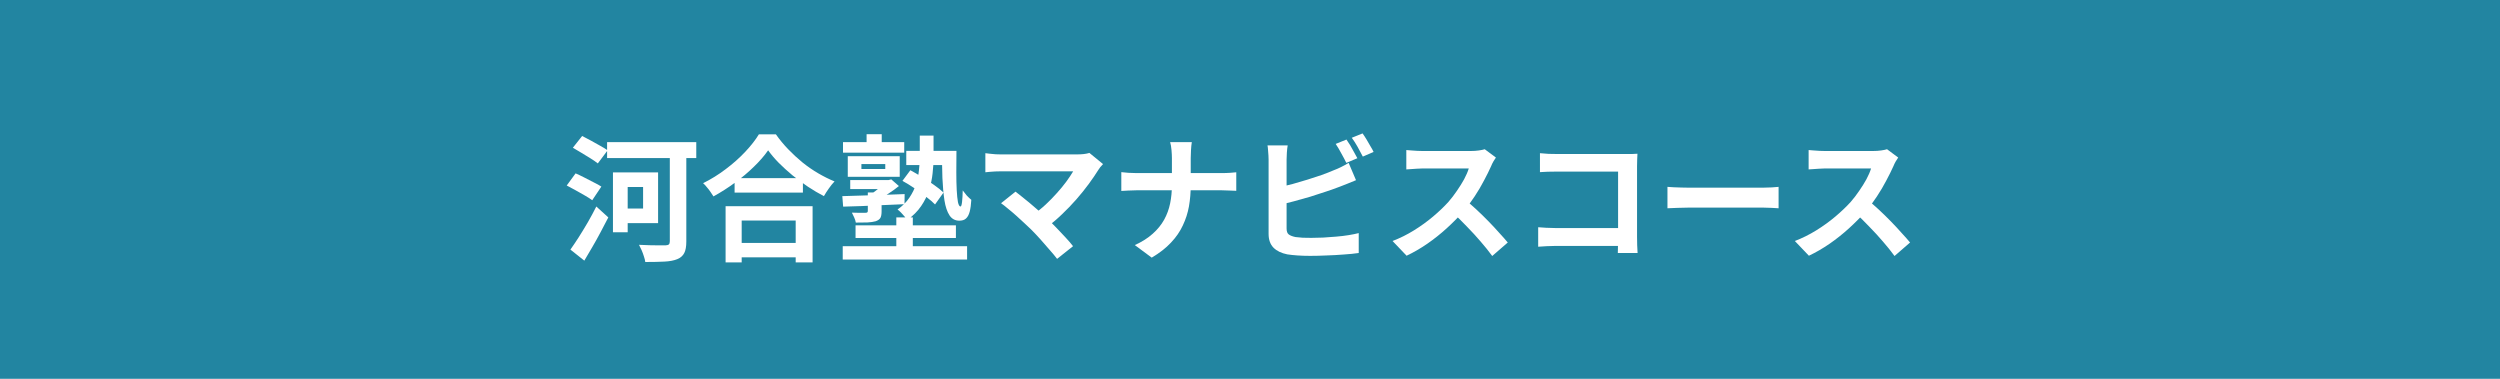 <svg width="330" height="50" viewBox="0 0 330 50" fill="none" xmlns="http://www.w3.org/2000/svg">
<path d="M0 0H330V50H0V0Z" fill="#2285A1"/>
<path d="M250.564 20.796C250.492 20.904 250.384 21.072 250.24 21.3C250.108 21.528 250.006 21.738 249.934 21.93C249.682 22.494 249.37 23.124 248.998 23.82C248.638 24.516 248.224 25.218 247.756 25.926C247.3 26.622 246.814 27.276 246.298 27.888C245.626 28.644 244.882 29.394 244.066 30.138C243.262 30.87 242.41 31.548 241.51 32.172C240.622 32.784 239.71 33.312 238.774 33.756L236.92 31.812C237.892 31.44 238.834 30.972 239.746 30.408C240.658 29.844 241.504 29.232 242.284 28.572C243.064 27.912 243.736 27.27 244.3 26.646C244.696 26.19 245.068 25.704 245.416 25.188C245.776 24.672 246.094 24.162 246.37 23.658C246.646 23.142 246.85 22.668 246.982 22.236C246.862 22.236 246.646 22.236 246.334 22.236C246.022 22.236 245.656 22.236 245.236 22.236C244.828 22.236 244.396 22.236 243.94 22.236C243.484 22.236 243.046 22.236 242.626 22.236C242.218 22.236 241.858 22.236 241.546 22.236C241.234 22.236 241.012 22.236 240.88 22.236C240.628 22.236 240.364 22.248 240.088 22.272C239.812 22.284 239.548 22.302 239.296 22.326C239.056 22.338 238.87 22.35 238.738 22.362V19.806C238.918 19.818 239.14 19.836 239.404 19.86C239.668 19.884 239.932 19.902 240.196 19.914C240.472 19.926 240.7 19.932 240.88 19.932C241.036 19.932 241.282 19.932 241.618 19.932C241.954 19.932 242.338 19.932 242.77 19.932C243.202 19.932 243.646 19.932 244.102 19.932C244.57 19.932 245.014 19.932 245.434 19.932C245.866 19.932 246.238 19.932 246.55 19.932C246.862 19.932 247.09 19.932 247.234 19.932C247.63 19.932 247.99 19.908 248.314 19.86C248.65 19.812 248.908 19.758 249.088 19.698L250.564 20.796ZM246.532 26.394C247 26.766 247.498 27.198 248.026 27.69C248.554 28.182 249.076 28.692 249.592 29.22C250.108 29.748 250.582 30.258 251.014 30.75C251.458 31.23 251.83 31.65 252.13 32.01L250.078 33.792C249.634 33.18 249.124 32.544 248.548 31.884C247.984 31.224 247.384 30.57 246.748 29.922C246.124 29.262 245.488 28.638 244.84 28.05L246.532 26.394Z" fill="white"/>
<path d="M220.104 24.666C220.32 24.678 220.596 24.696 220.932 24.72C221.268 24.732 221.616 24.744 221.976 24.756C222.348 24.768 222.69 24.774 223.002 24.774C223.302 24.774 223.674 24.774 224.118 24.774C224.562 24.774 225.042 24.774 225.558 24.774C226.086 24.774 226.626 24.774 227.178 24.774C227.742 24.774 228.3 24.774 228.852 24.774C229.404 24.774 229.926 24.774 230.418 24.774C230.91 24.774 231.348 24.774 231.732 24.774C232.128 24.774 232.44 24.774 232.668 24.774C233.088 24.774 233.484 24.762 233.856 24.738C234.228 24.702 234.534 24.678 234.774 24.666V27.492C234.57 27.48 234.264 27.462 233.856 27.438C233.448 27.414 233.052 27.402 232.668 27.402C232.44 27.402 232.128 27.402 231.732 27.402C231.336 27.402 230.892 27.402 230.4 27.402C229.908 27.402 229.386 27.402 228.834 27.402C228.294 27.402 227.742 27.402 227.178 27.402C226.614 27.402 226.068 27.402 225.54 27.402C225.024 27.402 224.544 27.402 224.1 27.402C223.668 27.402 223.302 27.402 223.002 27.402C222.486 27.402 221.958 27.414 221.418 27.438C220.878 27.45 220.44 27.468 220.104 27.492V24.666Z" fill="white"/>
<path d="M203.274 20.22C203.61 20.256 203.988 20.286 204.408 20.31C204.828 20.322 205.188 20.328 205.488 20.328H214.56C214.824 20.328 215.112 20.328 215.424 20.328C215.748 20.316 215.988 20.304 216.144 20.292C216.132 20.496 216.12 20.76 216.108 21.084C216.096 21.396 216.09 21.684 216.09 21.948V31.272C216.09 31.584 216.096 31.95 216.108 32.37C216.132 32.79 216.15 33.132 216.162 33.396H213.552C213.564 33.132 213.57 32.844 213.57 32.532C213.582 32.208 213.588 31.884 213.588 31.56V22.65H205.506C205.122 22.65 204.714 22.656 204.282 22.668C203.862 22.68 203.526 22.698 203.274 22.722V20.22ZM203.04 29.994C203.352 30.018 203.7 30.042 204.084 30.066C204.48 30.09 204.882 30.102 205.29 30.102H215.01V32.46H205.362C205.014 32.46 204.612 32.472 204.156 32.496C203.712 32.52 203.34 32.544 203.04 32.568V29.994Z" fill="white"/>
<path d="M197.46 20.796C197.388 20.904 197.28 21.072 197.136 21.3C197.004 21.528 196.902 21.738 196.83 21.93C196.578 22.494 196.266 23.124 195.894 23.82C195.534 24.516 195.12 25.218 194.652 25.926C194.196 26.622 193.71 27.276 193.194 27.888C192.522 28.644 191.778 29.394 190.962 30.138C190.158 30.87 189.306 31.548 188.406 32.172C187.518 32.784 186.606 33.312 185.67 33.756L183.816 31.812C184.788 31.44 185.73 30.972 186.642 30.408C187.554 29.844 188.4 29.232 189.18 28.572C189.96 27.912 190.632 27.27 191.196 26.646C191.592 26.19 191.964 25.704 192.312 25.188C192.672 24.672 192.99 24.162 193.266 23.658C193.542 23.142 193.746 22.668 193.878 22.236C193.758 22.236 193.542 22.236 193.23 22.236C192.918 22.236 192.552 22.236 192.132 22.236C191.724 22.236 191.292 22.236 190.836 22.236C190.38 22.236 189.942 22.236 189.522 22.236C189.114 22.236 188.754 22.236 188.442 22.236C188.13 22.236 187.908 22.236 187.776 22.236C187.524 22.236 187.26 22.248 186.984 22.272C186.708 22.284 186.444 22.302 186.192 22.326C185.952 22.338 185.766 22.35 185.634 22.362V19.806C185.814 19.818 186.036 19.836 186.3 19.86C186.564 19.884 186.828 19.902 187.092 19.914C187.368 19.926 187.596 19.932 187.776 19.932C187.932 19.932 188.178 19.932 188.514 19.932C188.85 19.932 189.234 19.932 189.666 19.932C190.098 19.932 190.542 19.932 190.998 19.932C191.466 19.932 191.91 19.932 192.33 19.932C192.762 19.932 193.134 19.932 193.446 19.932C193.758 19.932 193.986 19.932 194.13 19.932C194.526 19.932 194.886 19.908 195.21 19.86C195.546 19.812 195.804 19.758 195.984 19.698L197.46 20.796ZM193.428 26.394C193.896 26.766 194.394 27.198 194.922 27.69C195.45 28.182 195.972 28.692 196.488 29.22C197.004 29.748 197.478 30.258 197.91 30.75C198.354 31.23 198.726 31.65 199.026 32.01L196.974 33.792C196.53 33.18 196.02 32.544 195.444 31.884C194.88 31.224 194.28 30.57 193.644 29.922C193.02 29.262 192.384 28.638 191.736 28.05L193.428 26.394Z" fill="white"/>
<path d="M177.732 18.42C177.888 18.636 178.056 18.894 178.236 19.194C178.416 19.494 178.584 19.794 178.74 20.094C178.908 20.394 179.052 20.658 179.172 20.886L177.714 21.498C177.534 21.126 177.312 20.706 177.048 20.238C176.796 19.758 176.55 19.344 176.31 18.996L177.732 18.42ZM179.856 17.61C180.024 17.838 180.198 18.102 180.378 18.402C180.558 18.702 180.732 19.002 180.9 19.302C181.08 19.59 181.218 19.842 181.314 20.058L179.892 20.67C179.7 20.286 179.472 19.86 179.208 19.392C178.944 18.924 178.686 18.522 178.434 18.186L179.856 17.61ZM169.974 19.194C169.926 19.47 169.89 19.788 169.866 20.148C169.842 20.508 169.83 20.814 169.83 21.066C169.83 21.246 169.83 21.564 169.83 22.02C169.83 22.464 169.83 22.992 169.83 23.604C169.83 24.216 169.83 24.858 169.83 25.53C169.83 26.19 169.83 26.832 169.83 27.456C169.83 28.068 169.83 28.614 169.83 29.094C169.83 29.574 169.83 29.928 169.83 30.156C169.83 30.54 169.926 30.804 170.118 30.948C170.31 31.092 170.604 31.206 171 31.29C171.276 31.326 171.594 31.356 171.954 31.38C172.314 31.392 172.692 31.398 173.088 31.398C173.556 31.398 174.072 31.386 174.636 31.362C175.212 31.326 175.788 31.284 176.364 31.236C176.952 31.188 177.504 31.122 178.02 31.038C178.536 30.954 178.98 30.864 179.352 30.768V33.396C178.788 33.48 178.134 33.546 177.39 33.594C176.646 33.654 175.884 33.696 175.104 33.72C174.336 33.756 173.616 33.774 172.944 33.774C172.356 33.774 171.798 33.756 171.27 33.72C170.754 33.684 170.304 33.636 169.92 33.576C169.14 33.42 168.534 33.126 168.102 32.694C167.67 32.25 167.454 31.644 167.454 30.876C167.454 30.528 167.454 30.078 167.454 29.526C167.454 28.962 167.454 28.344 167.454 27.672C167.454 26.988 167.454 26.304 167.454 25.62C167.454 24.924 167.454 24.27 167.454 23.658C167.454 23.034 167.454 22.494 167.454 22.038C167.454 21.582 167.454 21.258 167.454 21.066C167.454 20.934 167.448 20.754 167.436 20.526C167.424 20.298 167.406 20.064 167.382 19.824C167.37 19.584 167.346 19.374 167.31 19.194H169.974ZM168.786 24.72C169.362 24.6 169.974 24.456 170.622 24.288C171.27 24.108 171.924 23.916 172.584 23.712C173.244 23.508 173.868 23.304 174.456 23.1C175.056 22.884 175.59 22.674 176.058 22.47C176.382 22.35 176.7 22.212 177.012 22.056C177.336 21.9 177.672 21.714 178.02 21.498L178.992 23.784C178.644 23.916 178.278 24.066 177.894 24.234C177.522 24.39 177.186 24.522 176.886 24.63C176.358 24.834 175.752 25.05 175.068 25.278C174.396 25.506 173.694 25.734 172.962 25.962C172.23 26.178 171.504 26.382 170.784 26.574C170.076 26.766 169.416 26.934 168.804 27.078L168.786 24.72Z" fill="white"/>
<path d="M154.692 20.868C154.692 20.568 154.674 20.214 154.638 19.806C154.602 19.386 154.542 19.038 154.458 18.762H157.32C157.272 19.038 157.236 19.392 157.212 19.824C157.188 20.244 157.176 20.598 157.176 20.886C157.176 21.222 157.176 21.588 157.176 21.984C157.176 22.38 157.176 22.788 157.176 23.208C157.176 23.628 157.176 24.036 157.176 24.432C157.176 25.416 157.098 26.352 156.942 27.24C156.786 28.116 156.516 28.956 156.132 29.76C155.76 30.564 155.238 31.32 154.566 32.028C153.906 32.736 153.06 33.396 152.028 34.008L149.796 32.352C150.744 31.92 151.53 31.422 152.154 30.858C152.79 30.294 153.294 29.676 153.666 29.004C154.038 28.332 154.302 27.612 154.458 26.844C154.614 26.076 154.692 25.272 154.692 24.432C154.692 24.036 154.692 23.628 154.692 23.208C154.692 22.776 154.692 22.362 154.692 21.966C154.692 21.558 154.692 21.192 154.692 20.868ZM148.014 22.722C148.29 22.746 148.602 22.776 148.95 22.812C149.298 22.836 149.652 22.848 150.012 22.848C150.168 22.848 150.462 22.848 150.894 22.848C151.338 22.848 151.872 22.848 152.496 22.848C153.12 22.848 153.792 22.848 154.512 22.848C155.232 22.848 155.952 22.848 156.672 22.848C157.404 22.848 158.082 22.848 158.706 22.848C159.33 22.848 159.864 22.848 160.308 22.848C160.752 22.848 161.058 22.848 161.226 22.848C161.646 22.848 162.03 22.836 162.378 22.812C162.738 22.788 163.008 22.764 163.188 22.74V25.188C163.008 25.176 162.72 25.164 162.324 25.152C161.94 25.128 161.568 25.116 161.208 25.116C161.04 25.116 160.734 25.116 160.29 25.116C159.858 25.116 159.324 25.116 158.688 25.116C158.064 25.116 157.392 25.116 156.672 25.116C155.964 25.116 155.25 25.116 154.53 25.116C153.81 25.116 153.138 25.116 152.514 25.116C151.89 25.116 151.362 25.116 150.93 25.116C150.498 25.116 150.216 25.116 150.084 25.116C149.688 25.116 149.316 25.128 148.968 25.152C148.62 25.164 148.302 25.182 148.014 25.206V22.722Z" fill="white"/>
<path d="M145.602 21.66C145.47 21.804 145.35 21.936 145.242 22.056C145.146 22.176 145.062 22.296 144.99 22.416C144.63 22.992 144.204 23.616 143.712 24.288C143.22 24.96 142.674 25.638 142.074 26.322C141.474 27.006 140.838 27.666 140.166 28.302C139.506 28.938 138.822 29.514 138.114 30.03L136.332 28.356C136.932 27.948 137.496 27.498 138.024 27.006C138.564 26.502 139.062 25.992 139.518 25.476C139.986 24.96 140.4 24.456 140.76 23.964C141.12 23.472 141.42 23.022 141.66 22.614C141.42 22.614 141.102 22.614 140.706 22.614C140.31 22.614 139.848 22.614 139.32 22.614C138.804 22.614 138.258 22.614 137.682 22.614C137.106 22.614 136.53 22.614 135.954 22.614C135.39 22.614 134.85 22.614 134.334 22.614C133.83 22.614 133.386 22.614 133.002 22.614C132.63 22.614 132.342 22.614 132.138 22.614C131.898 22.614 131.64 22.62 131.364 22.632C131.1 22.644 130.848 22.662 130.608 22.686C130.368 22.71 130.188 22.728 130.068 22.74V20.22C130.224 20.232 130.422 20.256 130.662 20.292C130.914 20.328 131.172 20.352 131.436 20.364C131.7 20.376 131.934 20.382 132.138 20.382C132.294 20.382 132.558 20.382 132.93 20.382C133.314 20.382 133.764 20.382 134.28 20.382C134.796 20.382 135.348 20.382 135.936 20.382C136.536 20.382 137.136 20.382 137.736 20.382C138.348 20.382 138.936 20.382 139.5 20.382C140.064 20.382 140.568 20.382 141.012 20.382C141.468 20.382 141.84 20.382 142.128 20.382C142.836 20.382 143.394 20.316 143.802 20.184L145.602 21.66ZM136.098 30.282C135.834 30.018 135.528 29.73 135.18 29.418C134.844 29.094 134.49 28.77 134.118 28.446C133.758 28.122 133.404 27.822 133.056 27.546C132.72 27.258 132.414 27.018 132.138 26.826L134.046 25.296C134.286 25.476 134.568 25.698 134.892 25.962C135.228 26.226 135.582 26.514 135.954 26.826C136.326 27.138 136.704 27.462 137.088 27.798C137.472 28.134 137.838 28.464 138.186 28.788C138.582 29.172 138.99 29.586 139.41 30.03C139.842 30.474 140.25 30.906 140.634 31.326C141.03 31.746 141.366 32.136 141.642 32.496L139.536 34.17C139.284 33.834 138.96 33.444 138.564 33C138.18 32.544 137.772 32.076 137.34 31.596C136.908 31.116 136.494 30.678 136.098 30.282Z" fill="white"/>
<path d="M111.24 32.496H127.656V34.26H111.24V32.496ZM112.932 29.742H126.18V31.416H112.932V29.742ZM118.314 28.698H120.492V33.396H118.314V28.698ZM111.276 18.762H119.358V20.148H111.276V18.762ZM119.124 23.874L120.168 22.47C120.66 22.734 121.182 23.04 121.734 23.388C122.298 23.724 122.826 24.072 123.318 24.432C123.822 24.78 124.23 25.11 124.542 25.422L123.426 26.988C123.138 26.688 122.748 26.352 122.256 25.98C121.776 25.596 121.26 25.218 120.708 24.846C120.156 24.474 119.628 24.15 119.124 23.874ZM114.39 17.718H116.388V19.59H114.39V17.718ZM114.552 25.404H116.37V27.906C116.37 28.29 116.316 28.578 116.208 28.77C116.1 28.95 115.896 29.094 115.596 29.202C115.296 29.286 114.93 29.34 114.498 29.364C114.066 29.376 113.556 29.382 112.968 29.382C112.932 29.166 112.86 28.938 112.752 28.698C112.644 28.458 112.542 28.248 112.446 28.068C112.698 28.08 112.944 28.086 113.184 28.086C113.424 28.086 113.64 28.086 113.832 28.086C114.036 28.086 114.174 28.086 114.246 28.086C114.366 28.086 114.444 28.068 114.48 28.032C114.528 27.996 114.552 27.93 114.552 27.834V25.404ZM111.186 25.89C111.882 25.866 112.674 25.842 113.562 25.818C114.45 25.794 115.398 25.764 116.406 25.728C117.414 25.692 118.416 25.656 119.412 25.62L119.394 26.952C118.41 26.988 117.432 27.03 116.46 27.078C115.488 27.126 114.558 27.168 113.67 27.204C112.794 27.228 112.002 27.252 111.294 27.276L111.186 25.89ZM112.23 23.766H117.342V24.954H112.23V23.766ZM119.628 19.914H125.262V21.786H119.628V19.914ZM116.856 23.766H117.306L117.648 23.676L118.656 24.558C118.248 24.894 117.792 25.224 117.288 25.548C116.784 25.872 116.31 26.16 115.866 26.412C115.782 26.28 115.656 26.13 115.488 25.962C115.332 25.782 115.194 25.644 115.074 25.548C115.386 25.344 115.71 25.104 116.046 24.828C116.394 24.54 116.664 24.276 116.856 24.036V23.766ZM124.344 19.914H126.252C126.24 20.922 126.234 21.87 126.234 22.758C126.234 23.634 126.252 24.414 126.288 25.098C126.324 25.77 126.378 26.298 126.45 26.682C126.534 27.066 126.648 27.258 126.792 27.258C126.876 27.258 126.942 27.06 126.99 26.664C127.038 26.256 127.068 25.746 127.08 25.134C127.236 25.35 127.416 25.578 127.62 25.818C127.836 26.046 128.034 26.232 128.214 26.376C128.178 27.012 128.106 27.534 127.998 27.942C127.89 28.35 127.728 28.65 127.512 28.842C127.308 29.034 127.014 29.13 126.63 29.13C126.078 29.13 125.646 28.896 125.334 28.428C125.022 27.948 124.8 27.288 124.668 26.448C124.536 25.596 124.446 24.612 124.398 23.496C124.362 22.38 124.344 21.186 124.344 19.914ZM113.706 21.66V22.308H116.856V21.66H113.706ZM111.906 20.616H118.764V23.334H111.906V20.616ZM121.41 17.898H123.228V20.85C123.228 21.474 123.186 22.152 123.102 22.884C123.03 23.604 122.874 24.336 122.634 25.08C122.406 25.812 122.058 26.52 121.59 27.204C121.134 27.876 120.522 28.488 119.754 29.04C119.67 28.896 119.55 28.74 119.394 28.572C119.25 28.392 119.094 28.218 118.926 28.05C118.758 27.882 118.608 27.75 118.476 27.654C119.136 27.186 119.658 26.664 120.042 26.088C120.438 25.5 120.732 24.9 120.924 24.288C121.116 23.676 121.242 23.07 121.302 22.47C121.374 21.87 121.41 21.312 121.41 20.796V17.898Z" fill="white"/>
<path d="M96.966 23.514H105.984V25.422H96.966V23.514ZM96.732 32.064H106.038V33.972H96.732V32.064ZM95.778 27.222H107.262V34.638H105.03V29.112H97.902V34.638H95.778V27.222ZM101.394 19.842C100.902 20.55 100.278 21.27 99.522 22.002C98.778 22.734 97.944 23.436 97.02 24.108C96.108 24.78 95.16 25.386 94.176 25.926C94.08 25.758 93.954 25.566 93.798 25.35C93.654 25.134 93.492 24.924 93.312 24.72C93.144 24.504 92.976 24.324 92.808 24.18C93.852 23.664 94.848 23.046 95.796 22.326C96.756 21.606 97.614 20.844 98.37 20.04C99.126 19.236 99.726 18.468 100.17 17.736H102.42C102.9 18.42 103.44 19.074 104.04 19.698C104.64 20.322 105.27 20.904 105.93 21.444C106.602 21.984 107.298 22.464 108.018 22.884C108.738 23.304 109.452 23.658 110.16 23.946C109.896 24.222 109.644 24.534 109.404 24.882C109.164 25.218 108.948 25.554 108.756 25.89C108.06 25.53 107.358 25.116 106.65 24.648C105.942 24.168 105.258 23.664 104.598 23.136C103.95 22.596 103.35 22.05 102.798 21.498C102.246 20.934 101.778 20.382 101.394 19.842Z" fill="white"/>
<path d="M80.136 18.762H91.908V20.868H80.136V18.762ZM81.972 22.758H86.868V29.454H81.972V27.528H84.888V24.684H81.972V22.758ZM80.91 22.758H82.854V30.66H80.91V22.758ZM88.416 19.446H90.594V31.884C90.594 32.544 90.504 33.048 90.324 33.396C90.144 33.756 89.838 34.026 89.406 34.206C88.974 34.386 88.41 34.494 87.714 34.53C87.03 34.566 86.184 34.584 85.176 34.584C85.152 34.368 85.092 34.122 84.996 33.846C84.912 33.57 84.81 33.294 84.69 33.018C84.57 32.742 84.456 32.508 84.348 32.316C84.828 32.34 85.302 32.358 85.77 32.37C86.25 32.382 86.676 32.388 87.048 32.388C87.42 32.388 87.684 32.388 87.84 32.388C88.056 32.376 88.206 32.334 88.29 32.262C88.374 32.178 88.416 32.04 88.416 31.848V19.446ZM75.618 19.5L76.842 17.952C77.202 18.132 77.592 18.336 78.012 18.564C78.432 18.792 78.84 19.02 79.236 19.248C79.632 19.464 79.956 19.662 80.208 19.842L78.912 21.57C78.672 21.378 78.36 21.162 77.976 20.922C77.592 20.682 77.19 20.436 76.77 20.184C76.362 19.932 75.978 19.704 75.618 19.5ZM74.808 24.486L75.978 22.884C76.314 23.028 76.692 23.208 77.112 23.424C77.544 23.64 77.964 23.856 78.372 24.072C78.792 24.276 79.128 24.462 79.38 24.63L78.174 26.43C77.934 26.25 77.616 26.046 77.22 25.818C76.824 25.59 76.41 25.356 75.978 25.116C75.558 24.876 75.168 24.666 74.808 24.486ZM75.294 32.946C75.618 32.49 75.978 31.956 76.374 31.344C76.77 30.72 77.172 30.06 77.58 29.364C77.988 28.656 78.366 27.954 78.714 27.258L80.298 28.698C79.986 29.322 79.65 29.964 79.29 30.624C78.942 31.284 78.582 31.932 78.21 32.568C77.85 33.204 77.49 33.816 77.13 34.404L75.294 32.946Z" fill="white"/>
</svg>
